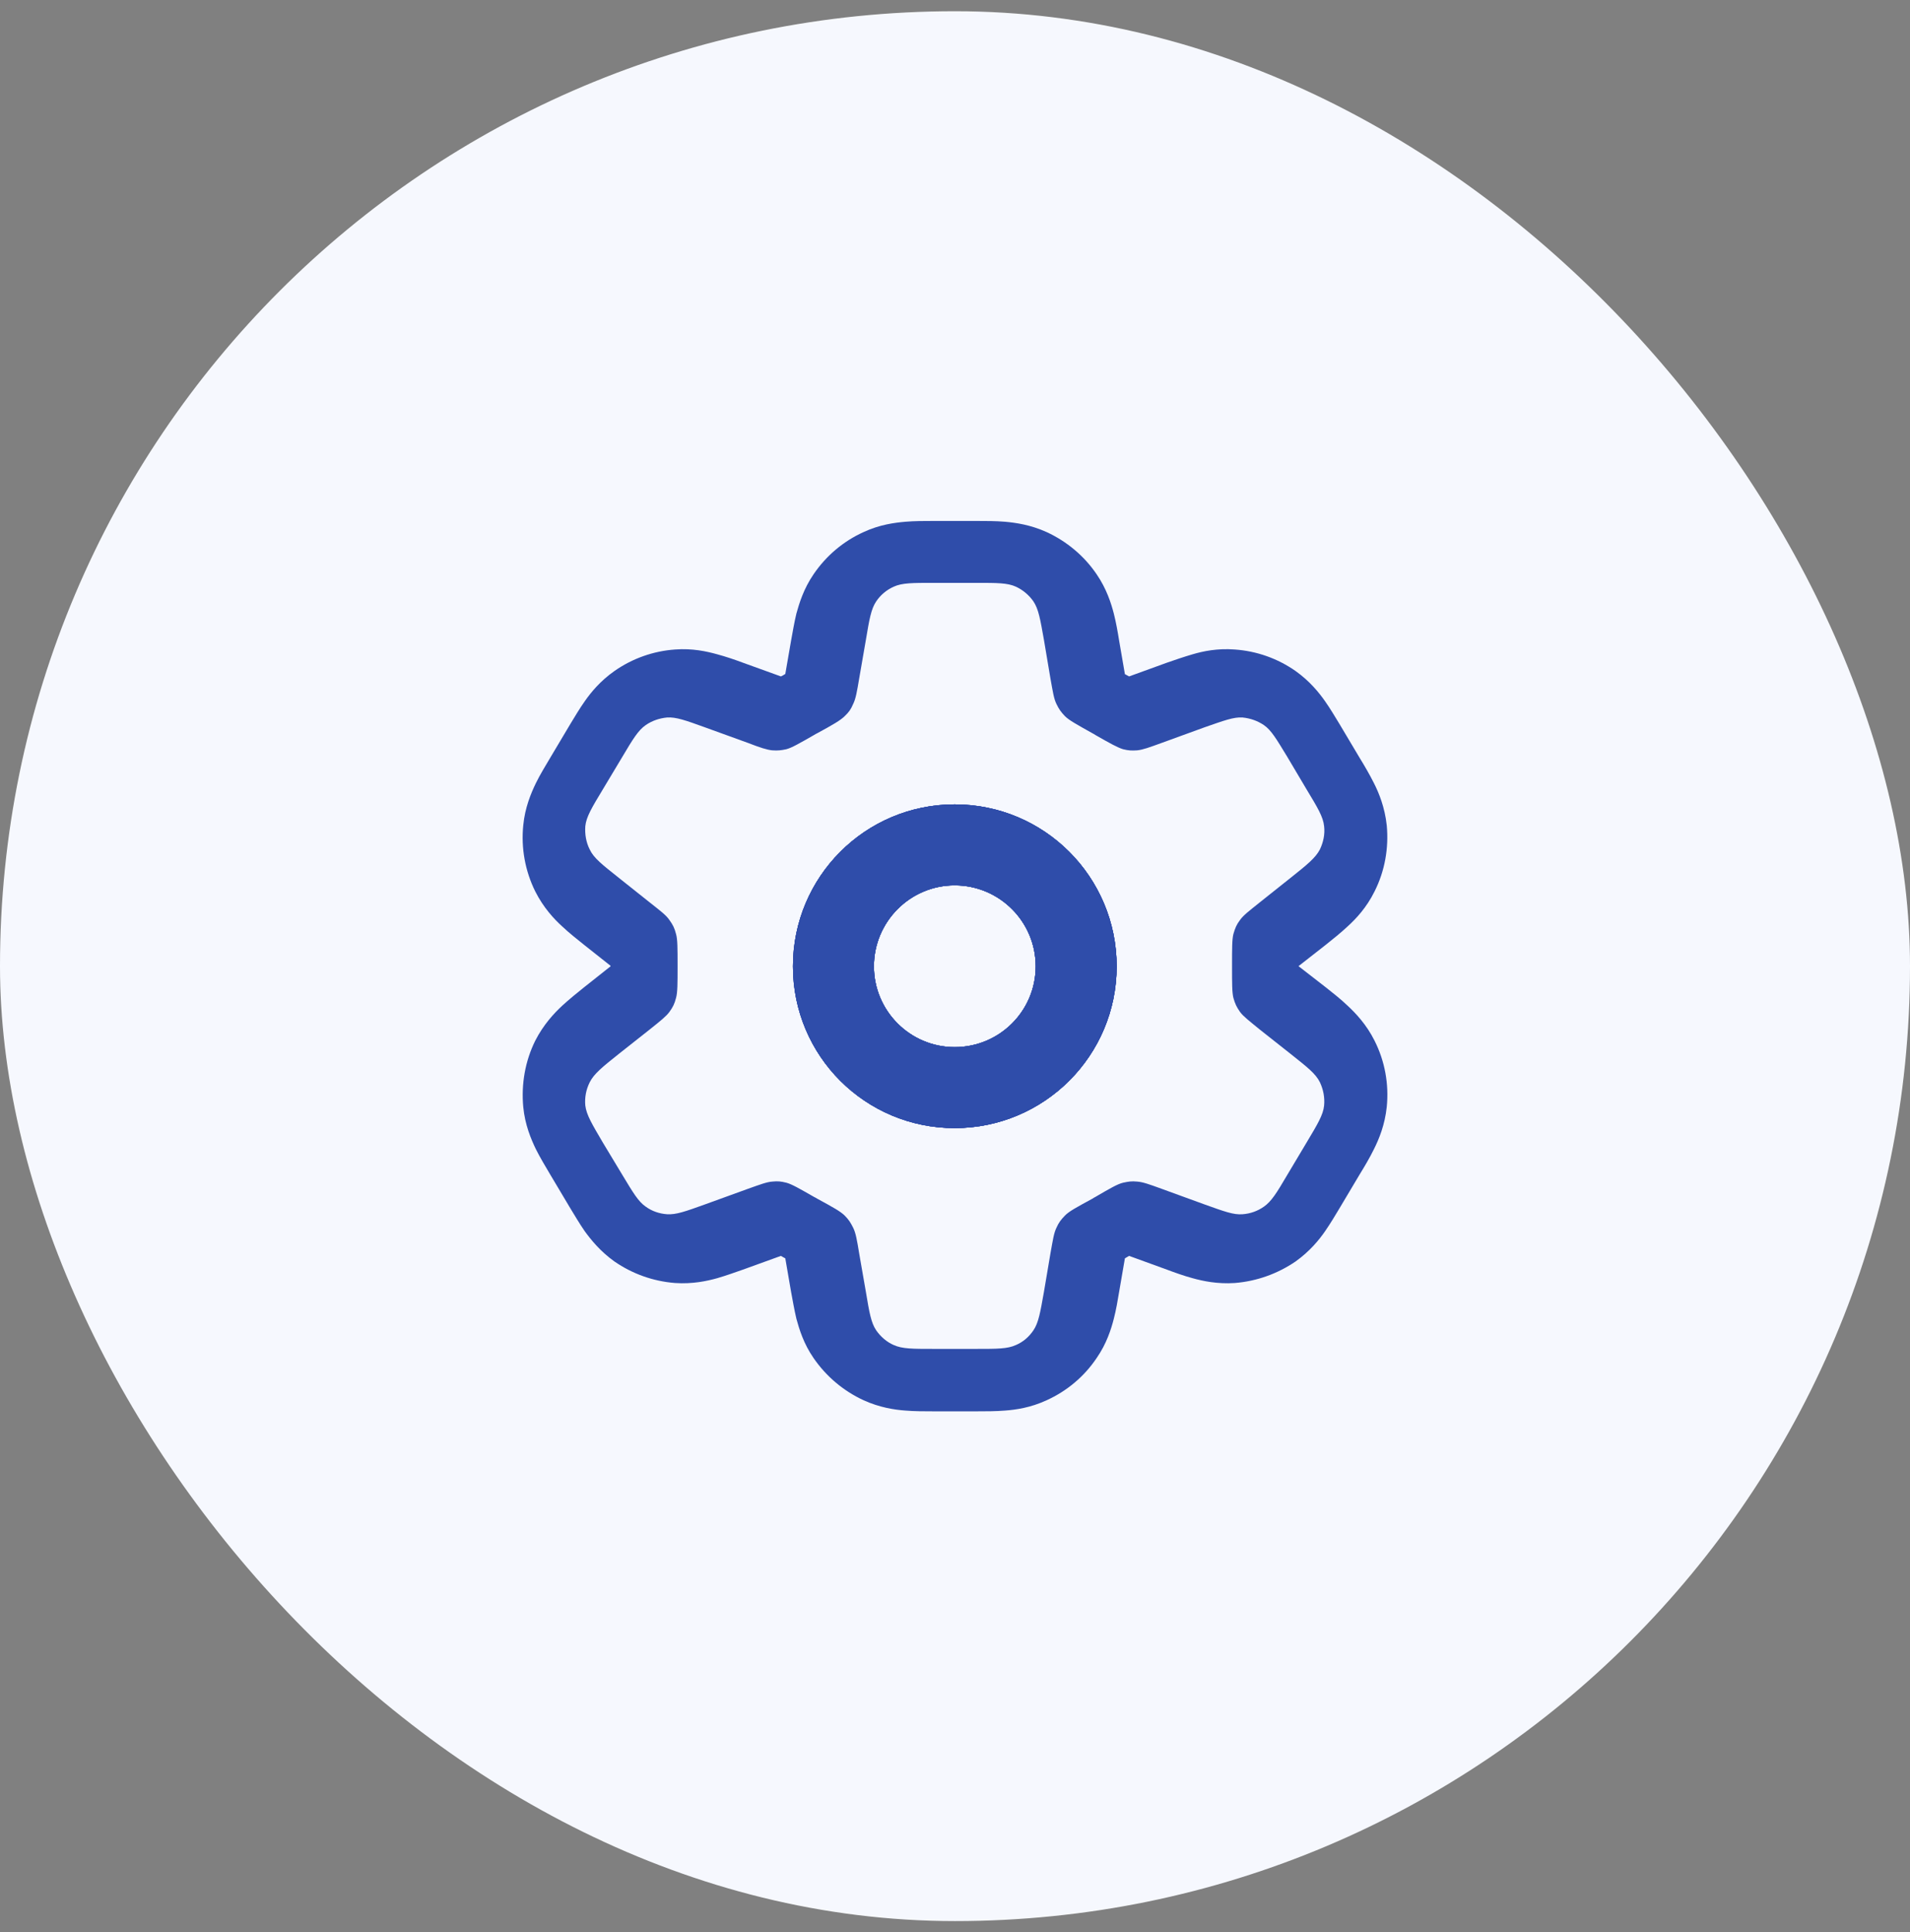 <svg width="85" height="86" viewBox="0 0 85 86" fill="none" xmlns="http://www.w3.org/2000/svg">
<rect x="0" y="0" width="85" height="86" fill="#808080" stroke="none"/>
<rect y="0.5" width="85" height="85" rx="42.5" fill="#F6F8FE"/>
<path fill-rule="evenodd" clip-rule="evenodd" d="M42.487 35.8C38.509 35.8 35.288 39.022 35.288 43.008C35.288 46.995 38.509 50.208 42.487 50.208C46.465 50.208 49.695 46.986 49.695 43.008C49.695 39.03 46.474 35.8 42.487 35.8ZM42.487 46.604C40.498 46.604 38.892 44.989 38.892 43.008C38.892 41.028 40.498 39.404 42.487 39.404C44.476 39.404 46.091 41.019 46.091 43.008C46.091 44.997 44.476 46.604 42.487 46.604Z" fill="#2F4DAA"/>
<path fill-rule="evenodd" clip-rule="evenodd" d="M42.487 35.8C38.509 35.8 35.288 39.022 35.288 43.008C35.288 46.995 38.509 50.208 42.487 50.208C46.465 50.208 49.695 46.986 49.695 43.008C49.695 39.03 46.474 35.8 42.487 35.8ZM42.487 46.604C40.498 46.604 38.892 44.989 38.892 43.008C38.892 41.028 40.498 39.404 42.487 39.404C44.476 39.404 46.091 41.019 46.091 43.008C46.091 44.997 44.476 46.604 42.487 46.604Z" fill="#2F4DAA"/>
<path fill-rule="evenodd" clip-rule="evenodd" d="M42.487 35.8C38.509 35.8 35.288 39.022 35.288 43.008C35.288 46.995 38.509 50.208 42.487 50.208C46.465 50.208 49.695 46.986 49.695 43.008C49.695 39.03 46.474 35.8 42.487 35.8ZM42.487 46.604C40.498 46.604 38.892 44.989 38.892 43.008C38.892 41.028 40.498 39.404 42.487 39.404C44.476 39.404 46.091 41.019 46.091 43.008C46.091 44.997 44.476 46.604 42.487 46.604Z" fill="#2F4DAA"/>
<path fill-rule="evenodd" clip-rule="evenodd" d="M59.972 44.76C59.674 44.471 59.3 44.181 59.003 43.944L57.787 43L59.003 42.048C59.3 41.81 59.674 41.513 59.972 41.232C60.337 40.901 60.813 40.399 61.17 39.676C61.629 38.767 61.808 37.747 61.714 36.736C61.629 35.937 61.366 35.291 61.145 34.857C60.958 34.483 60.72 34.075 60.516 33.743L59.615 32.23C59.428 31.924 59.198 31.534 58.969 31.21C58.697 30.82 58.28 30.309 57.66 29.867C56.861 29.306 55.926 28.975 54.948 28.907C54.183 28.848 53.537 28.983 53.078 29.119C52.696 29.23 52.271 29.375 51.931 29.494L50.248 30.105C50.188 30.072 50.12 30.038 50.061 30.003L49.806 28.524C49.746 28.151 49.67 27.709 49.568 27.309C49.449 26.85 49.245 26.204 48.803 25.558C48.25 24.742 47.477 24.096 46.576 23.68C45.862 23.357 45.199 23.263 44.723 23.221C44.315 23.186 43.856 23.186 43.49 23.186H41.518C41.144 23.186 40.694 23.186 40.294 23.221C39.81 23.263 39.147 23.348 38.433 23.68C37.532 24.087 36.767 24.733 36.206 25.558C35.764 26.204 35.568 26.85 35.441 27.309C35.347 27.7 35.271 28.151 35.203 28.524L34.948 29.995C34.888 30.038 34.82 30.072 34.752 30.105L33.061 29.494C32.721 29.366 32.296 29.221 31.913 29.119C31.454 28.992 30.817 28.848 30.043 28.907C29.074 28.975 28.139 29.306 27.34 29.867C26.711 30.309 26.295 30.82 26.023 31.21C25.793 31.534 25.564 31.924 25.377 32.23L24.476 33.743C24.28 34.075 24.034 34.474 23.847 34.857C23.634 35.299 23.362 35.937 23.286 36.736C23.184 37.747 23.371 38.767 23.821 39.676C24.187 40.399 24.654 40.901 25.02 41.232C25.326 41.521 25.691 41.81 25.989 42.048L27.17 42.983V43.008L25.989 43.944C25.691 44.181 25.326 44.479 25.02 44.76C24.654 45.099 24.187 45.601 23.821 46.315C23.371 47.224 23.192 48.245 23.286 49.264C23.362 50.063 23.634 50.701 23.847 51.143C24.034 51.517 24.28 51.925 24.476 52.257L25.377 53.77C25.564 54.075 25.793 54.467 26.023 54.798C26.303 55.181 26.711 55.691 27.34 56.141C28.139 56.694 29.066 57.025 30.043 57.102C30.817 57.153 31.454 57.017 31.913 56.889C32.296 56.779 32.721 56.626 33.061 56.507L34.752 55.895C34.812 55.937 34.88 55.962 34.948 56.005L35.203 57.484C35.271 57.849 35.347 58.291 35.441 58.691C35.568 59.158 35.764 59.804 36.206 60.442C36.767 61.258 37.532 61.904 38.433 62.321C39.147 62.644 39.81 62.745 40.294 62.779C40.694 62.813 41.153 62.813 41.518 62.813H43.49C43.864 62.813 44.315 62.813 44.723 62.779C45.199 62.745 45.862 62.652 46.576 62.321C47.477 61.913 48.25 61.267 48.803 60.442C49.245 59.804 49.449 59.158 49.568 58.691C49.67 58.3 49.746 57.849 49.806 57.484L50.061 56.005C50.12 55.962 50.188 55.937 50.248 55.895L51.931 56.507C52.271 56.634 52.696 56.787 53.078 56.889C53.537 57.017 54.183 57.153 54.948 57.102C55.917 57.025 56.852 56.694 57.66 56.141C58.289 55.691 58.705 55.181 58.969 54.798C59.198 54.467 59.428 54.084 59.615 53.77L60.516 52.257C60.72 51.925 60.958 51.526 61.145 51.143C61.366 50.701 61.629 50.072 61.714 49.264C61.816 48.245 61.629 47.224 61.17 46.315C60.813 45.601 60.337 45.099 59.972 44.76ZM58.144 50.854L57.277 52.307C56.818 53.09 56.58 53.472 56.249 53.702C55.96 53.906 55.637 54.016 55.297 54.041C54.897 54.075 54.472 53.914 53.614 53.608L51.701 52.911C51.14 52.707 50.86 52.605 50.605 52.588C50.358 52.562 50.214 52.588 49.976 52.639C49.729 52.699 49.406 52.886 48.752 53.268C48.709 53.294 48.65 53.319 48.607 53.353C47.919 53.727 47.57 53.914 47.392 54.101C47.213 54.288 47.12 54.407 47.018 54.636C46.899 54.874 46.856 55.181 46.746 55.792L46.457 57.501C46.295 58.41 46.219 58.87 45.989 59.209C45.794 59.498 45.53 59.728 45.207 59.864C44.833 60.034 44.374 60.034 43.456 60.034H41.535C40.609 60.034 40.158 60.034 39.776 59.864C39.461 59.728 39.189 59.49 38.994 59.209C38.764 58.87 38.688 58.419 38.535 57.501L38.237 55.792C38.135 55.172 38.084 54.874 37.965 54.636C37.855 54.416 37.77 54.279 37.591 54.101C37.404 53.914 37.064 53.727 36.376 53.353C36.325 53.319 36.274 53.294 36.223 53.268C35.568 52.894 35.245 52.707 34.999 52.639C34.761 52.58 34.616 52.562 34.37 52.588C34.123 52.605 33.834 52.715 33.282 52.911L31.361 53.608C30.511 53.914 30.086 54.067 29.686 54.041C29.338 54.016 29.015 53.906 28.734 53.702C28.403 53.472 28.173 53.081 27.706 52.307L26.83 50.854C26.346 50.029 26.099 49.621 26.048 49.205C26.014 48.848 26.082 48.491 26.244 48.168C26.431 47.794 26.796 47.496 27.544 46.901L28.921 45.813C29.397 45.431 29.635 45.244 29.788 45.04C29.95 44.819 30.018 44.675 30.086 44.411C30.154 44.164 30.154 43.773 30.154 42.992C30.154 42.209 30.154 41.81 30.086 41.572C30.018 41.309 29.95 41.164 29.788 40.943C29.644 40.73 29.406 40.552 28.921 40.169L27.544 39.073C26.796 38.478 26.422 38.189 26.244 37.806C26.082 37.492 26.023 37.127 26.048 36.77C26.091 36.353 26.337 35.945 26.83 35.129L27.706 33.667C28.165 32.894 28.403 32.502 28.734 32.273C29.015 32.078 29.338 31.967 29.686 31.933C30.086 31.907 30.511 32.06 31.361 32.367L33.282 33.063C33.834 33.276 34.123 33.37 34.37 33.395C34.616 33.412 34.761 33.395 34.999 33.344C35.245 33.276 35.568 33.089 36.223 32.715C36.274 32.681 36.325 32.656 36.376 32.63C37.064 32.256 37.404 32.06 37.591 31.873C37.778 31.695 37.863 31.576 37.965 31.338C38.084 31.1 38.135 30.794 38.237 30.191L38.535 28.474C38.688 27.564 38.764 27.105 38.994 26.765C39.189 26.476 39.453 26.255 39.776 26.11C40.15 25.941 40.609 25.941 41.535 25.941H43.456C44.374 25.941 44.833 25.941 45.207 26.11C45.522 26.255 45.794 26.485 45.989 26.765C46.219 27.105 46.295 27.564 46.457 28.474L46.746 30.191C46.856 30.802 46.899 31.1 47.018 31.338C47.128 31.567 47.222 31.695 47.392 31.873C47.579 32.06 47.927 32.248 48.607 32.63C48.65 32.656 48.709 32.681 48.752 32.715C49.406 33.089 49.729 33.267 49.976 33.344C50.214 33.404 50.358 33.412 50.605 33.395C50.86 33.37 51.14 33.267 51.701 33.063L53.614 32.367C54.472 32.069 54.897 31.907 55.297 31.933C55.637 31.967 55.96 32.078 56.249 32.273C56.58 32.502 56.81 32.902 57.277 33.667L58.144 35.129C58.637 35.945 58.884 36.353 58.926 36.77C58.969 37.127 58.892 37.483 58.739 37.806C58.544 38.181 58.178 38.478 57.43 39.073L56.053 40.169C55.586 40.544 55.339 40.73 55.186 40.943C55.025 41.156 54.965 41.309 54.889 41.572C54.829 41.81 54.829 42.201 54.829 42.992C54.829 43.782 54.829 44.164 54.889 44.411C54.965 44.675 55.025 44.81 55.186 45.04C55.339 45.244 55.577 45.422 56.053 45.813L57.43 46.901C58.178 47.496 58.552 47.785 58.739 48.168C58.892 48.491 58.96 48.848 58.926 49.205C58.884 49.621 58.637 50.029 58.144 50.854Z" fill="#2F4DAA"/>
<path fill-rule="evenodd" clip-rule="evenodd" d="M42.487 35.8C38.509 35.8 35.288 39.022 35.288 43.008C35.288 46.995 38.509 50.208 42.487 50.208C46.465 50.208 49.695 46.986 49.695 43.008C49.695 39.03 46.474 35.8 42.487 35.8ZM42.487 46.604C40.498 46.604 38.892 44.989 38.892 43.008C38.892 41.028 40.498 39.404 42.487 39.404C44.476 39.404 46.091 41.019 46.091 43.008C46.091 44.997 44.476 46.604 42.487 46.604Z" fill="#2F4DAA"/>
</svg>
